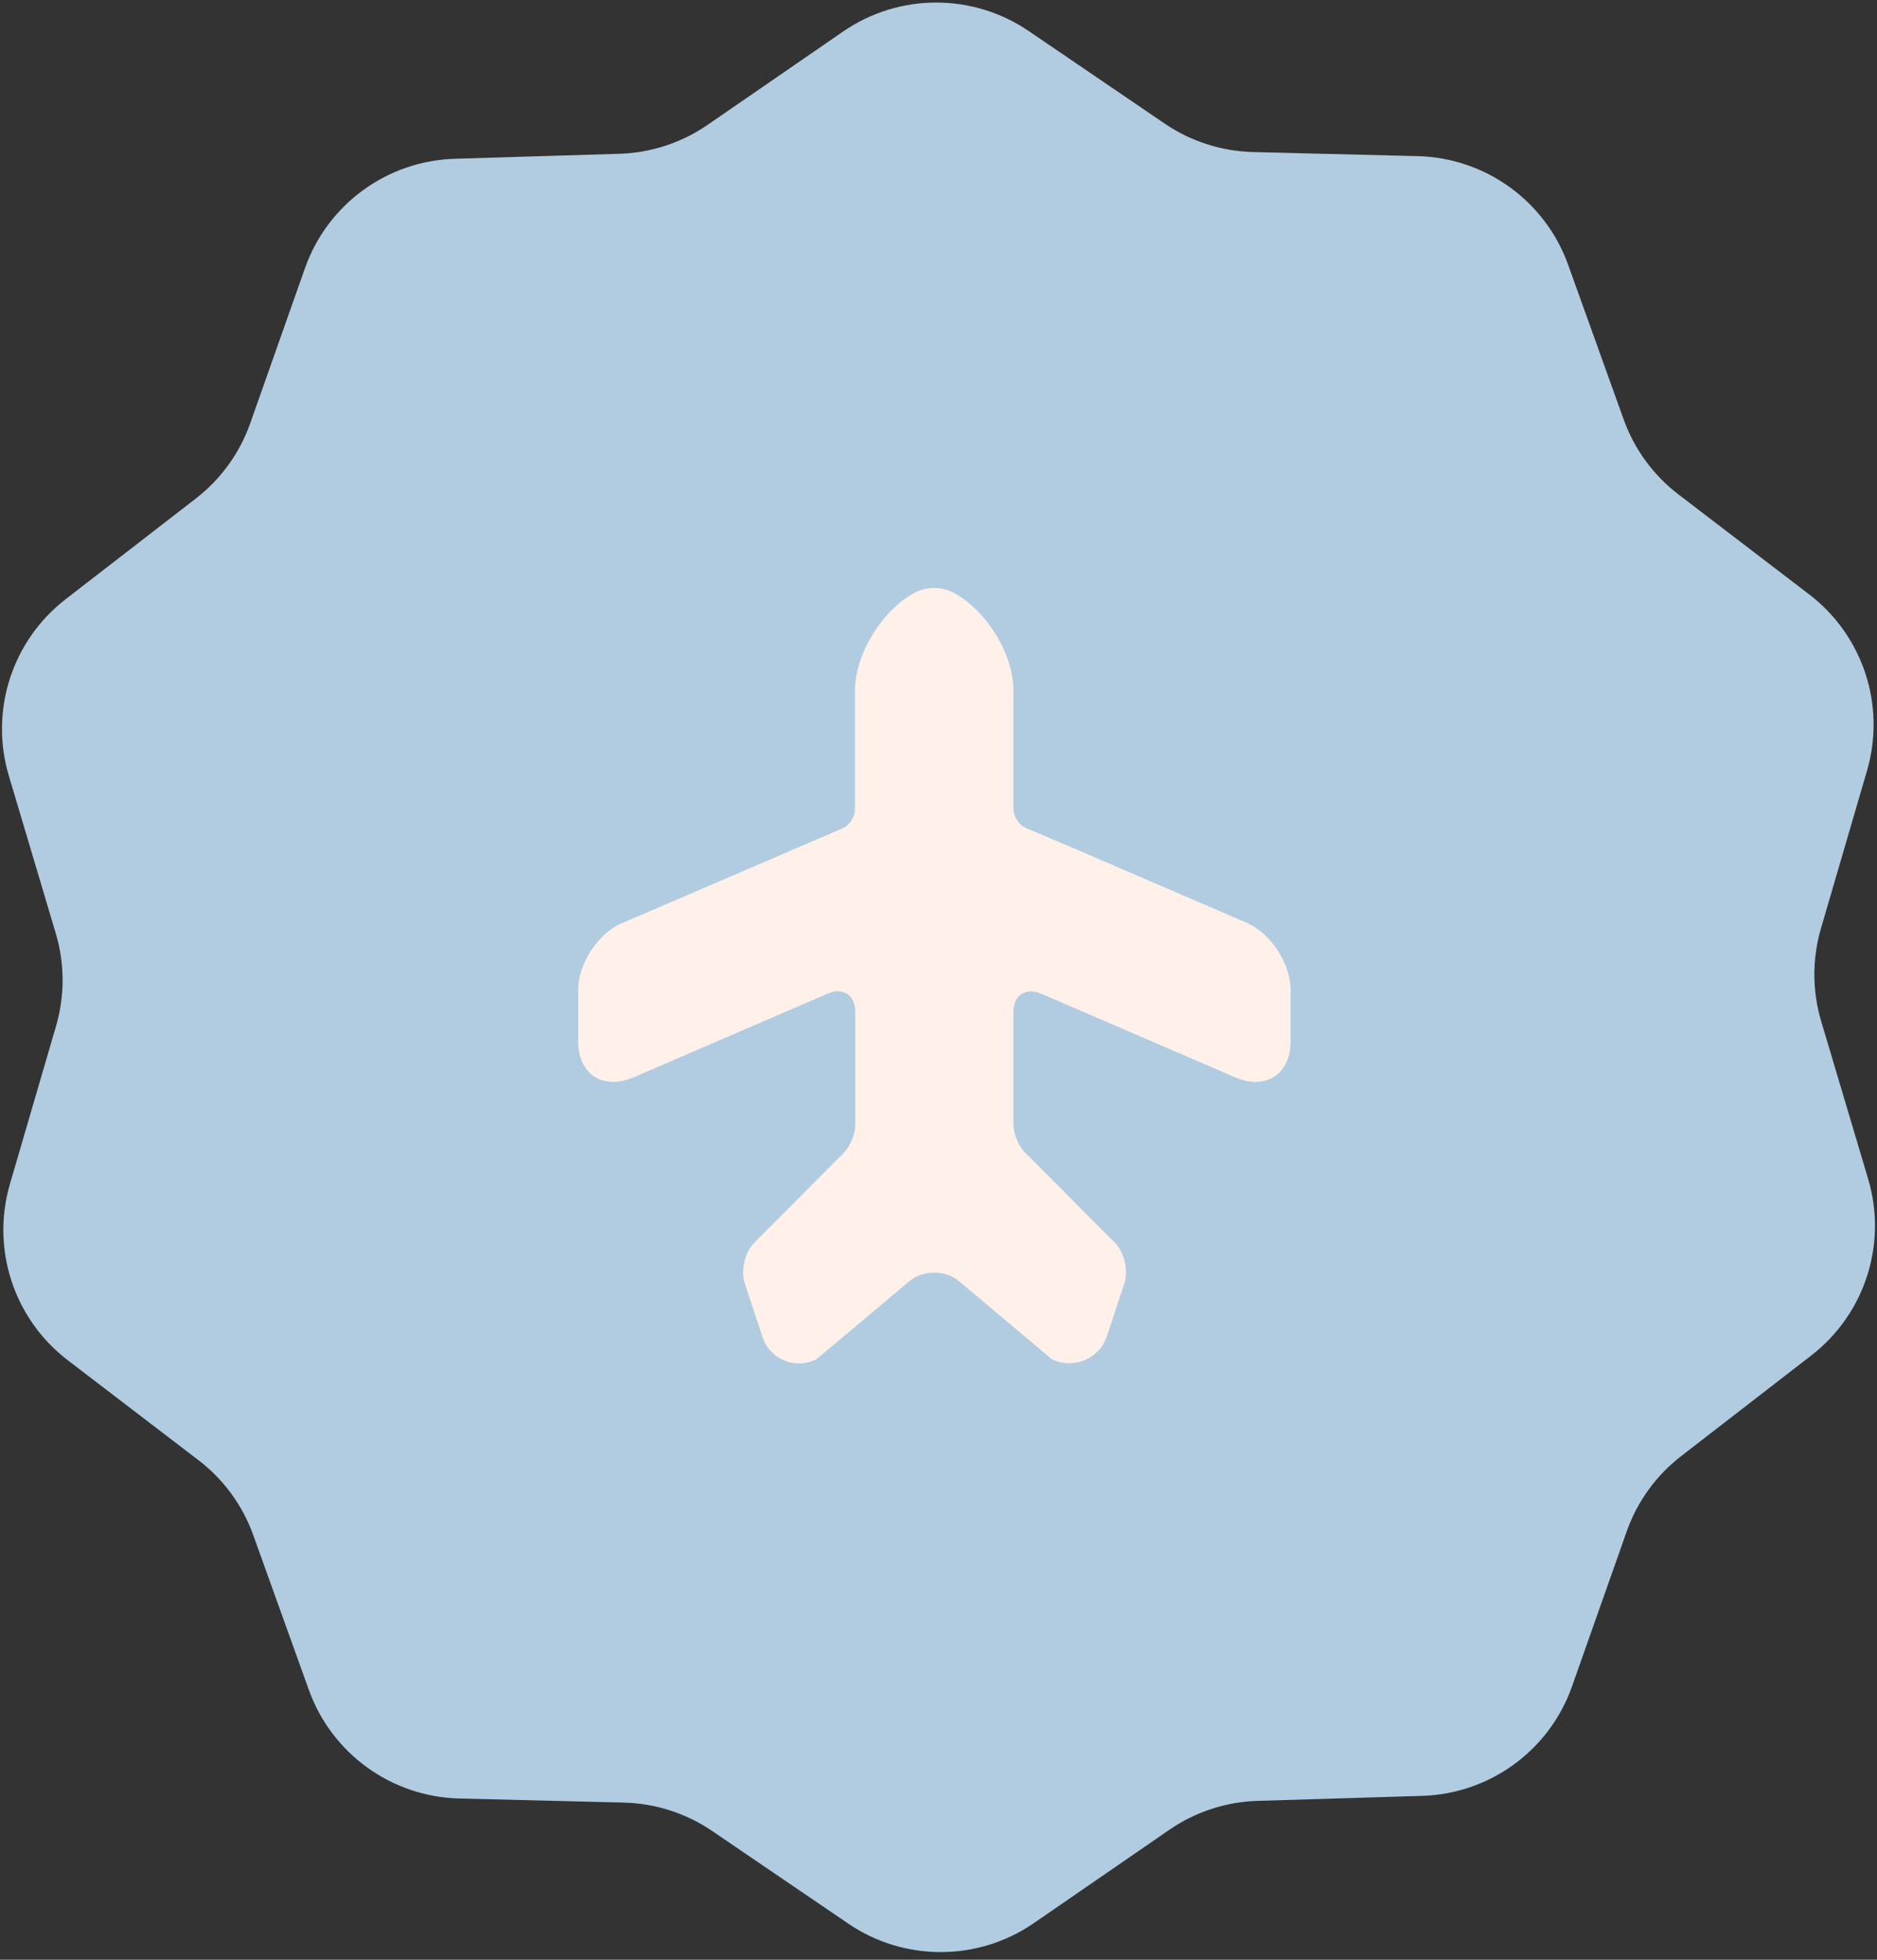 <svg width="228" height="238" viewBox="0 0 228 238" fill="none" xmlns="http://www.w3.org/2000/svg">
<rect x="0" y="0" width="228" height="238" fill="#333333" stroke="none"/>
<path d="M102.413 3.829C109.193 -0.84 118.149 -0.864 124.954 3.767L141.483 15.015C144.653 17.172 148.379 18.37 152.213 18.466L172.206 18.962C180.438 19.167 187.698 24.406 190.479 32.149L197.233 50.955C198.528 54.562 200.837 57.718 203.883 60.047L219.765 72.189C226.305 77.189 229.096 85.69 226.79 93.587L221.189 112.767C220.115 116.446 220.126 120.356 221.22 124.028L226.925 143.178C229.274 151.062 226.53 159.579 220.018 164.614L204.202 176.843C201.169 179.188 198.877 182.357 197.602 185.971L190.951 204.813C188.212 212.572 180.981 217.85 172.75 218.1L152.76 218.706C148.926 218.822 145.208 220.04 142.049 222.215L125.582 233.553C118.802 238.221 109.847 238.246 103.041 233.615L86.512 222.367C83.342 220.209 79.617 219.011 75.782 218.916L55.789 218.419C47.557 218.215 40.298 212.976 37.517 205.233L30.762 186.427C29.467 182.82 27.158 179.663 24.112 177.335L8.23 165.193C1.69 160.193 -1.1 151.692 1.206 143.795L6.806 124.614C7.88 120.936 7.869 117.026 6.775 113.353L1.07 94.204C-1.279 86.319 1.465 77.803 7.977 72.768L23.793 60.539C26.826 58.194 29.118 55.025 30.393 51.411L37.045 32.569C39.783 24.81 47.014 19.532 55.245 19.282L75.235 18.676C79.069 18.56 82.788 17.341 85.946 15.167L102.413 3.829Z" fill="#B1CCE0"/>
<path d="M151.402 112.05L129.414 102.586L124.517 100.514C123.764 100.138 123.105 99.149 123.105 98.301L123.105 83.894C123.105 79.374 119.762 74.006 115.713 71.935C114.3 71.228 112.605 71.228 111.193 71.935C107.191 74.006 103.848 79.421 103.848 83.941L103.848 98.349C103.848 99.196 103.189 100.185 102.435 100.561L75.598 112.097C72.632 113.321 70.23 117.041 70.23 120.242L70.23 126.457C70.23 130.459 73.244 132.437 76.963 130.836L100.552 120.666C102.388 119.866 103.895 120.854 103.895 122.879L103.895 128.105L103.895 136.58C103.895 137.663 103.283 139.217 102.53 139.97L91.606 150.941C90.476 152.071 89.958 154.283 90.476 155.884L92.595 162.288C93.442 165.066 96.597 166.384 99.187 165.066L110.392 155.649C112.087 154.189 114.865 154.189 116.56 155.649L127.766 165.066C130.356 166.337 133.51 165.066 134.452 162.288L136.571 155.884C137.089 154.331 136.571 152.071 135.441 150.941L124.517 139.97C123.717 139.217 123.105 137.663 123.105 136.58L123.105 122.879C123.105 120.854 124.565 119.913 126.448 120.666L150.037 130.836C153.756 132.437 156.77 130.459 156.77 126.457L156.77 120.242C156.77 117.041 154.368 113.321 151.402 112.05Z" fill="#FFF0E9"/>
</svg>
